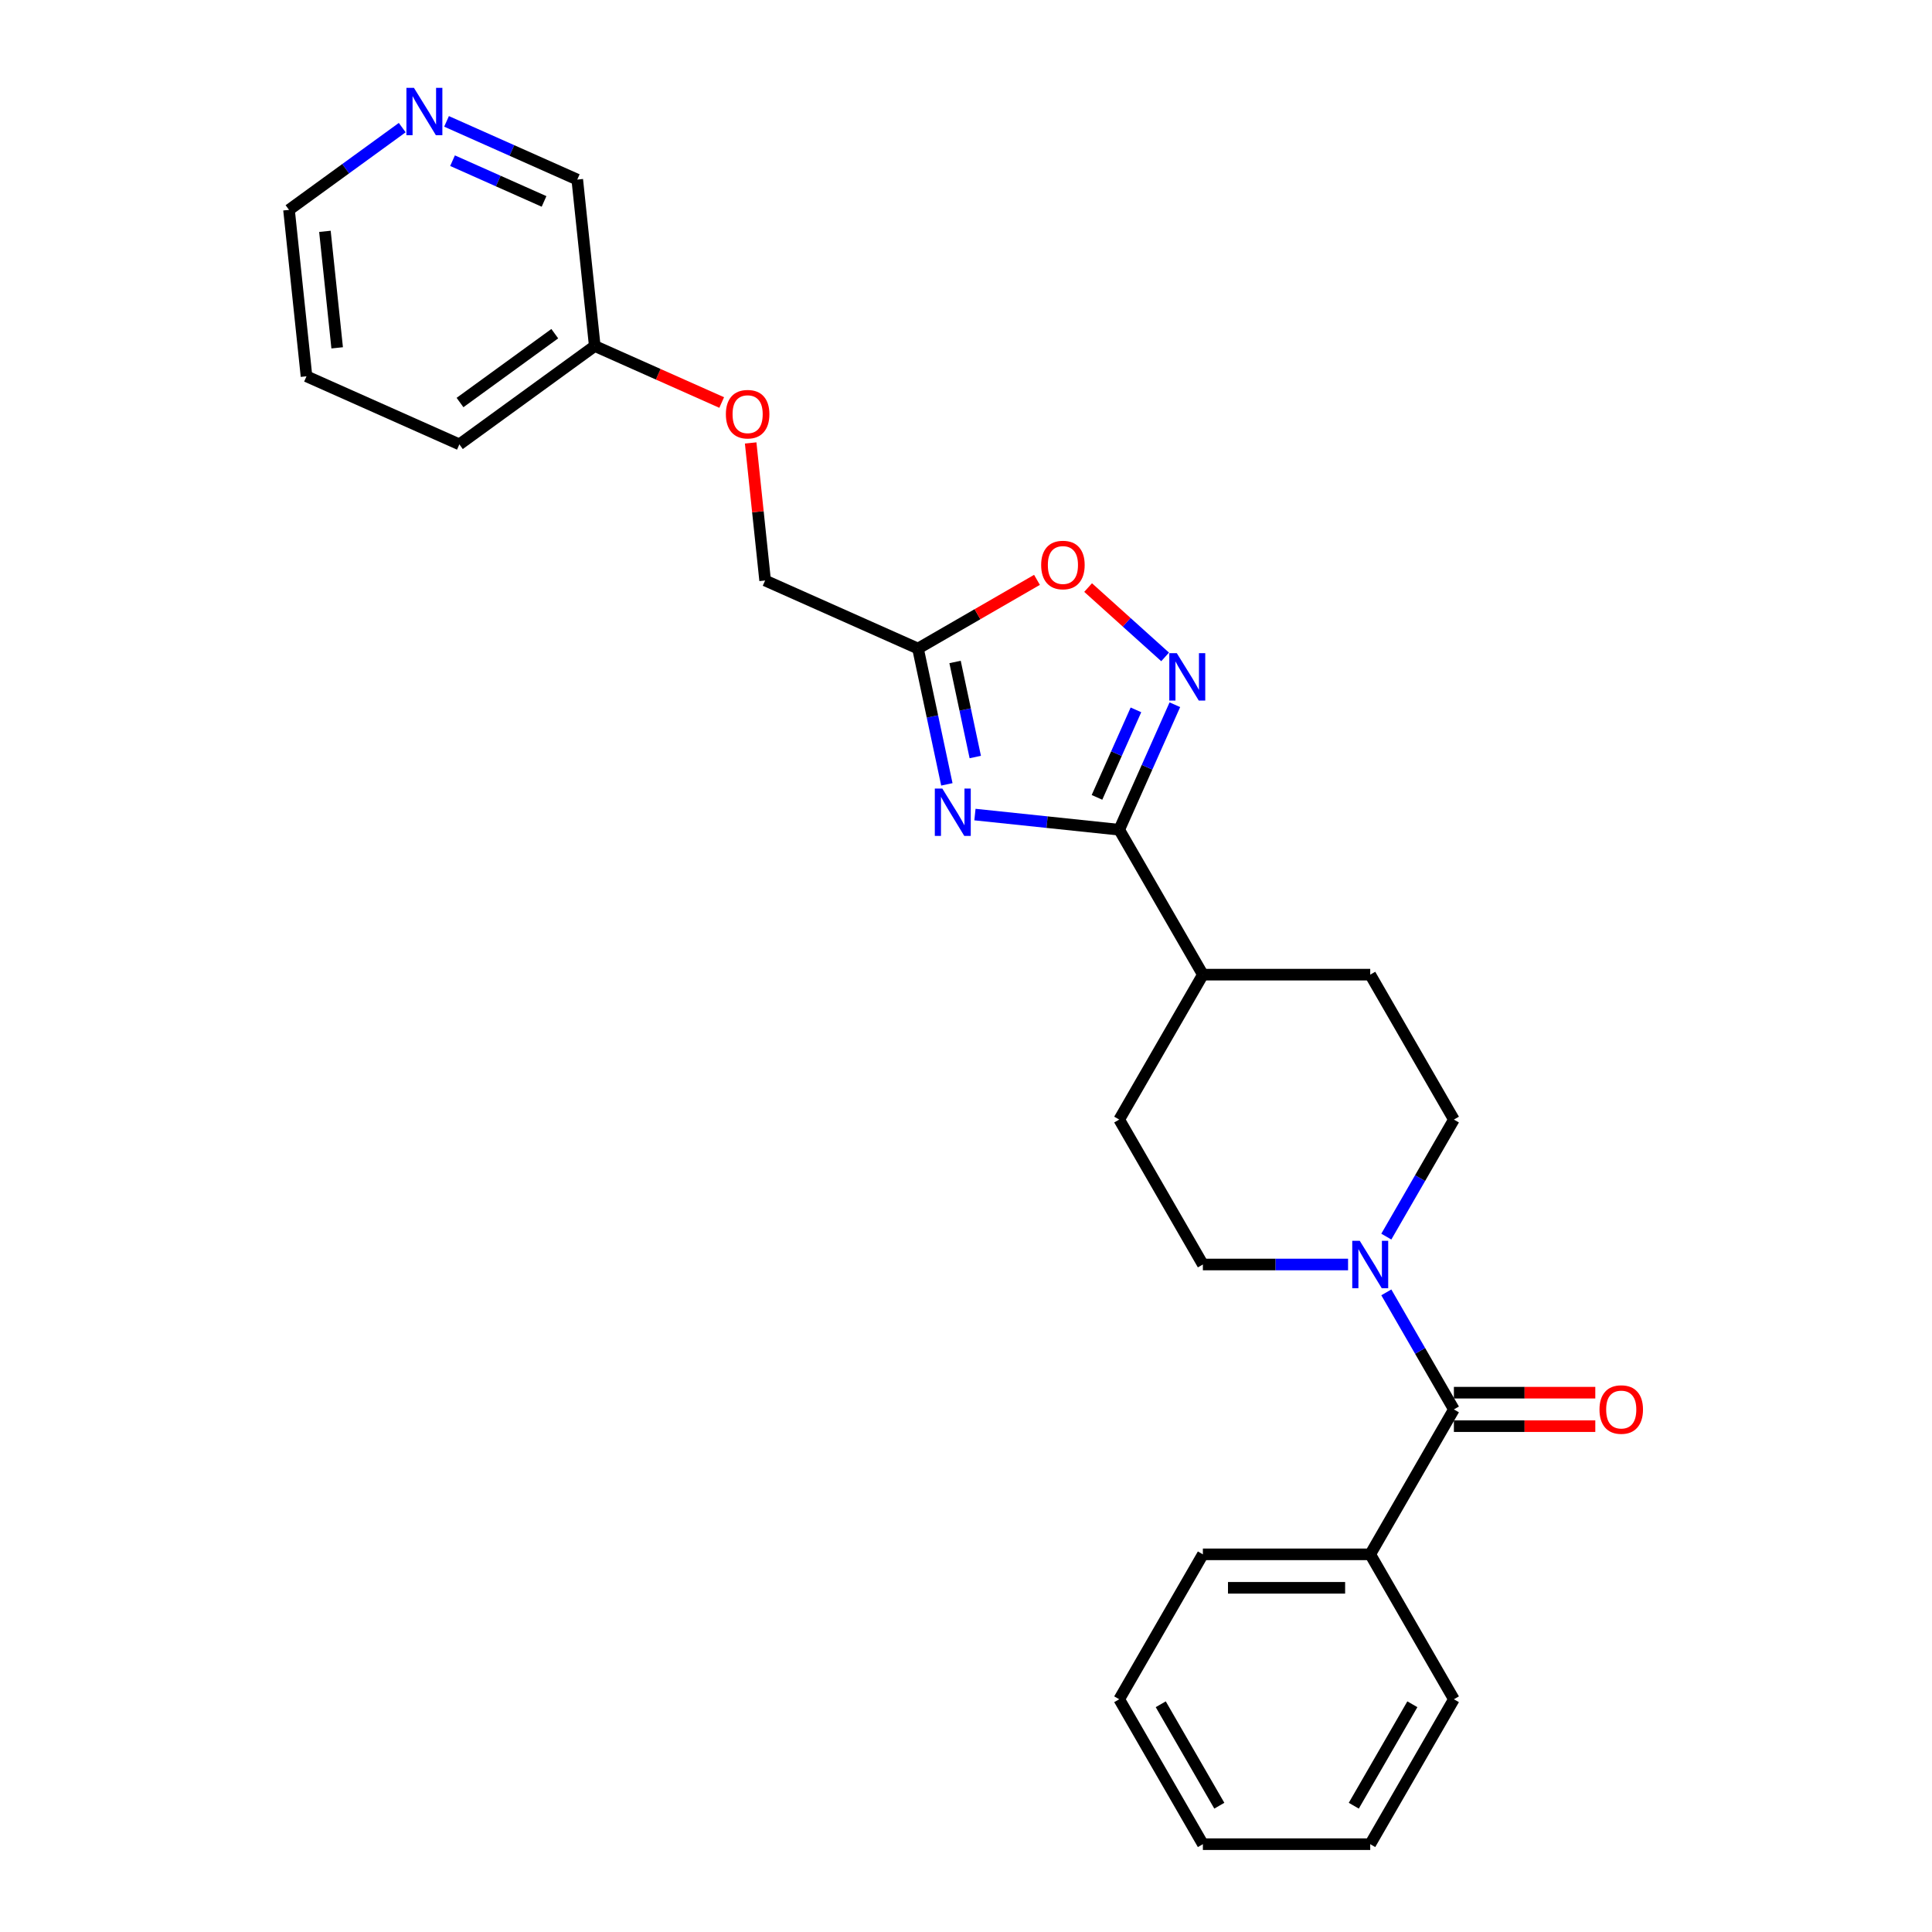 <?xml version='1.0' encoding='iso-8859-1'?>
<svg version='1.1' baseProfile='full'
              xmlns='http://www.w3.org/2000/svg'
                      xmlns:rdkit='http://www.rdkit.org/xml'
                      xmlns:xlink='http://www.w3.org/1999/xlink'
                  xml:space='preserve'
width='1000px' height='1000px' viewBox='0 0 1000 1000'>
<!-- END OF HEADER -->
<rect style='opacity:1.0;fill:#FFFFFF;stroke:none' width='1000' height='1000' x='0' y='0'> </rect>
<path class='bond-0' d='M 504.63,421.618 L 541.966,425.543' style='fill:none;fill-rule:evenodd;stroke:#0000FF;stroke-width:6px;stroke-linecap:butt;stroke-linejoin:miter;stroke-opacity:1' />
<path class='bond-0' d='M 541.966,425.543 L 579.303,429.467' style='fill:none;fill-rule:evenodd;stroke:#000000;stroke-width:6px;stroke-linecap:butt;stroke-linejoin:miter;stroke-opacity:1' />
<path class='bond-1' d='M 490.094,405.983 L 482.624,370.837' style='fill:none;fill-rule:evenodd;stroke:#0000FF;stroke-width:6px;stroke-linecap:butt;stroke-linejoin:miter;stroke-opacity:1' />
<path class='bond-1' d='M 482.624,370.837 L 475.153,335.69' style='fill:none;fill-rule:evenodd;stroke:#000000;stroke-width:6px;stroke-linecap:butt;stroke-linejoin:miter;stroke-opacity:1' />
<path class='bond-1' d='M 504.798,391.837 L 499.568,367.235' style='fill:none;fill-rule:evenodd;stroke:#0000FF;stroke-width:6px;stroke-linecap:butt;stroke-linejoin:miter;stroke-opacity:1' />
<path class='bond-1' d='M 499.568,367.235 L 494.339,342.633' style='fill:none;fill-rule:evenodd;stroke:#000000;stroke-width:6px;stroke-linecap:butt;stroke-linejoin:miter;stroke-opacity:1' />
<path class='bond-2' d='M 579.303,429.467 L 593.705,397.118' style='fill:none;fill-rule:evenodd;stroke:#000000;stroke-width:6px;stroke-linecap:butt;stroke-linejoin:miter;stroke-opacity:1' />
<path class='bond-2' d='M 593.705,397.118 L 608.108,364.77' style='fill:none;fill-rule:evenodd;stroke:#0000FF;stroke-width:6px;stroke-linecap:butt;stroke-linejoin:miter;stroke-opacity:1' />
<path class='bond-2' d='M 567.798,412.716 L 577.88,390.072' style='fill:none;fill-rule:evenodd;stroke:#000000;stroke-width:6px;stroke-linecap:butt;stroke-linejoin:miter;stroke-opacity:1' />
<path class='bond-2' d='M 577.88,390.072 L 587.962,367.428' style='fill:none;fill-rule:evenodd;stroke:#0000FF;stroke-width:6px;stroke-linecap:butt;stroke-linejoin:miter;stroke-opacity:1' />
<path class='bond-3' d='M 579.303,429.467 L 622.61,504.478' style='fill:none;fill-rule:evenodd;stroke:#000000;stroke-width:6px;stroke-linecap:butt;stroke-linejoin:miter;stroke-opacity:1' />
<path class='bond-4' d='M 603.065,340.014 L 583.134,322.069' style='fill:none;fill-rule:evenodd;stroke:#0000FF;stroke-width:6px;stroke-linecap:butt;stroke-linejoin:miter;stroke-opacity:1' />
<path class='bond-4' d='M 583.134,322.069 L 563.204,304.124' style='fill:none;fill-rule:evenodd;stroke:#FF0000;stroke-width:6px;stroke-linecap:butt;stroke-linejoin:miter;stroke-opacity:1' />
<path class='bond-5' d='M 475.153,335.69 L 505.946,317.912' style='fill:none;fill-rule:evenodd;stroke:#000000;stroke-width:6px;stroke-linecap:butt;stroke-linejoin:miter;stroke-opacity:1' />
<path class='bond-5' d='M 505.946,317.912 L 536.739,300.134' style='fill:none;fill-rule:evenodd;stroke:#FF0000;stroke-width:6px;stroke-linecap:butt;stroke-linejoin:miter;stroke-opacity:1' />
<path class='bond-6' d='M 475.153,335.69 L 396.026,300.461' style='fill:none;fill-rule:evenodd;stroke:#000000;stroke-width:6px;stroke-linecap:butt;stroke-linejoin:miter;stroke-opacity:1' />
<path class='bond-7' d='M 752.534,729.512 L 735.045,699.221' style='fill:none;fill-rule:evenodd;stroke:#000000;stroke-width:6px;stroke-linecap:butt;stroke-linejoin:miter;stroke-opacity:1' />
<path class='bond-7' d='M 735.045,699.221 L 717.557,668.931' style='fill:none;fill-rule:evenodd;stroke:#0000FF;stroke-width:6px;stroke-linecap:butt;stroke-linejoin:miter;stroke-opacity:1' />
<path class='bond-8' d='M 752.534,738.173 L 789.129,738.173' style='fill:none;fill-rule:evenodd;stroke:#000000;stroke-width:6px;stroke-linecap:butt;stroke-linejoin:miter;stroke-opacity:1' />
<path class='bond-8' d='M 789.129,738.173 L 825.724,738.173' style='fill:none;fill-rule:evenodd;stroke:#FF0000;stroke-width:6px;stroke-linecap:butt;stroke-linejoin:miter;stroke-opacity:1' />
<path class='bond-8' d='M 752.534,720.85 L 789.129,720.85' style='fill:none;fill-rule:evenodd;stroke:#000000;stroke-width:6px;stroke-linecap:butt;stroke-linejoin:miter;stroke-opacity:1' />
<path class='bond-8' d='M 789.129,720.85 L 825.724,720.85' style='fill:none;fill-rule:evenodd;stroke:#FF0000;stroke-width:6px;stroke-linecap:butt;stroke-linejoin:miter;stroke-opacity:1' />
<path class='bond-9' d='M 752.534,729.512 L 709.226,804.523' style='fill:none;fill-rule:evenodd;stroke:#000000;stroke-width:6px;stroke-linecap:butt;stroke-linejoin:miter;stroke-opacity:1' />
<path class='bond-10' d='M 697.758,654.501 L 660.184,654.501' style='fill:none;fill-rule:evenodd;stroke:#0000FF;stroke-width:6px;stroke-linecap:butt;stroke-linejoin:miter;stroke-opacity:1' />
<path class='bond-10' d='M 660.184,654.501 L 622.61,654.501' style='fill:none;fill-rule:evenodd;stroke:#000000;stroke-width:6px;stroke-linecap:butt;stroke-linejoin:miter;stroke-opacity:1' />
<path class='bond-11' d='M 717.557,640.07 L 735.045,609.78' style='fill:none;fill-rule:evenodd;stroke:#0000FF;stroke-width:6px;stroke-linecap:butt;stroke-linejoin:miter;stroke-opacity:1' />
<path class='bond-11' d='M 735.045,609.78 L 752.534,579.489' style='fill:none;fill-rule:evenodd;stroke:#000000;stroke-width:6px;stroke-linecap:butt;stroke-linejoin:miter;stroke-opacity:1' />
<path class='bond-12' d='M 622.61,504.478 L 709.226,504.478' style='fill:none;fill-rule:evenodd;stroke:#000000;stroke-width:6px;stroke-linecap:butt;stroke-linejoin:miter;stroke-opacity:1' />
<path class='bond-13' d='M 622.61,504.478 L 579.303,579.489' style='fill:none;fill-rule:evenodd;stroke:#000000;stroke-width:6px;stroke-linecap:butt;stroke-linejoin:miter;stroke-opacity:1' />
<path class='bond-14' d='M 752.534,579.489 L 709.226,504.478' style='fill:none;fill-rule:evenodd;stroke:#000000;stroke-width:6px;stroke-linecap:butt;stroke-linejoin:miter;stroke-opacity:1' />
<path class='bond-15' d='M 622.61,654.501 L 579.303,579.489' style='fill:none;fill-rule:evenodd;stroke:#000000;stroke-width:6px;stroke-linecap:butt;stroke-linejoin:miter;stroke-opacity:1' />
<path class='bond-16' d='M 709.226,804.523 L 622.61,804.523' style='fill:none;fill-rule:evenodd;stroke:#000000;stroke-width:6px;stroke-linecap:butt;stroke-linejoin:miter;stroke-opacity:1' />
<path class='bond-16' d='M 696.234,821.846 L 635.603,821.846' style='fill:none;fill-rule:evenodd;stroke:#000000;stroke-width:6px;stroke-linecap:butt;stroke-linejoin:miter;stroke-opacity:1' />
<path class='bond-17' d='M 709.226,804.523 L 752.534,879.534' style='fill:none;fill-rule:evenodd;stroke:#000000;stroke-width:6px;stroke-linecap:butt;stroke-linejoin:miter;stroke-opacity:1' />
<path class='bond-18' d='M 231.132,62.825 L 264.962,77.887' style='fill:none;fill-rule:evenodd;stroke:#0000FF;stroke-width:6px;stroke-linecap:butt;stroke-linejoin:miter;stroke-opacity:1' />
<path class='bond-18' d='M 264.962,77.887 L 298.791,92.949' style='fill:none;fill-rule:evenodd;stroke:#000000;stroke-width:6px;stroke-linecap:butt;stroke-linejoin:miter;stroke-opacity:1' />
<path class='bond-18' d='M 234.235,83.169 L 257.916,93.713' style='fill:none;fill-rule:evenodd;stroke:#0000FF;stroke-width:6px;stroke-linecap:butt;stroke-linejoin:miter;stroke-opacity:1' />
<path class='bond-18' d='M 257.916,93.713 L 281.597,104.256' style='fill:none;fill-rule:evenodd;stroke:#000000;stroke-width:6px;stroke-linecap:butt;stroke-linejoin:miter;stroke-opacity:1' />
<path class='bond-19' d='M 208.196,66.051 L 178.894,87.341' style='fill:none;fill-rule:evenodd;stroke:#0000FF;stroke-width:6px;stroke-linecap:butt;stroke-linejoin:miter;stroke-opacity:1' />
<path class='bond-19' d='M 178.894,87.341 L 149.591,108.631' style='fill:none;fill-rule:evenodd;stroke:#000000;stroke-width:6px;stroke-linecap:butt;stroke-linejoin:miter;stroke-opacity:1' />
<path class='bond-20' d='M 396.026,300.461 L 392.285,264.865' style='fill:none;fill-rule:evenodd;stroke:#000000;stroke-width:6px;stroke-linecap:butt;stroke-linejoin:miter;stroke-opacity:1' />
<path class='bond-20' d='M 392.285,264.865 L 388.544,229.27' style='fill:none;fill-rule:evenodd;stroke:#FF0000;stroke-width:6px;stroke-linecap:butt;stroke-linejoin:miter;stroke-opacity:1' />
<path class='bond-21' d='M 373.547,208.342 L 340.696,193.716' style='fill:none;fill-rule:evenodd;stroke:#FF0000;stroke-width:6px;stroke-linecap:butt;stroke-linejoin:miter;stroke-opacity:1' />
<path class='bond-21' d='M 340.696,193.716 L 307.845,179.09' style='fill:none;fill-rule:evenodd;stroke:#000000;stroke-width:6px;stroke-linecap:butt;stroke-linejoin:miter;stroke-opacity:1' />
<path class='bond-22' d='M 307.845,179.09 L 298.791,92.949' style='fill:none;fill-rule:evenodd;stroke:#000000;stroke-width:6px;stroke-linecap:butt;stroke-linejoin:miter;stroke-opacity:1' />
<path class='bond-23' d='M 307.845,179.09 L 237.772,230.001' style='fill:none;fill-rule:evenodd;stroke:#000000;stroke-width:6px;stroke-linecap:butt;stroke-linejoin:miter;stroke-opacity:1' />
<path class='bond-23' d='M 287.152,172.712 L 238.101,208.35' style='fill:none;fill-rule:evenodd;stroke:#000000;stroke-width:6px;stroke-linecap:butt;stroke-linejoin:miter;stroke-opacity:1' />
<path class='bond-24' d='M 149.591,108.631 L 158.645,194.772' style='fill:none;fill-rule:evenodd;stroke:#000000;stroke-width:6px;stroke-linecap:butt;stroke-linejoin:miter;stroke-opacity:1' />
<path class='bond-24' d='M 168.177,119.741 L 174.515,180.04' style='fill:none;fill-rule:evenodd;stroke:#000000;stroke-width:6px;stroke-linecap:butt;stroke-linejoin:miter;stroke-opacity:1' />
<path class='bond-25' d='M 622.61,804.523 L 579.303,879.534' style='fill:none;fill-rule:evenodd;stroke:#000000;stroke-width:6px;stroke-linecap:butt;stroke-linejoin:miter;stroke-opacity:1' />
<path class='bond-26' d='M 752.534,879.534 L 709.226,954.545' style='fill:none;fill-rule:evenodd;stroke:#000000;stroke-width:6px;stroke-linecap:butt;stroke-linejoin:miter;stroke-opacity:1' />
<path class='bond-26' d='M 731.035,882.124 L 700.72,934.632' style='fill:none;fill-rule:evenodd;stroke:#000000;stroke-width:6px;stroke-linecap:butt;stroke-linejoin:miter;stroke-opacity:1' />
<path class='bond-27' d='M 237.772,230.001 L 158.645,194.772' style='fill:none;fill-rule:evenodd;stroke:#000000;stroke-width:6px;stroke-linecap:butt;stroke-linejoin:miter;stroke-opacity:1' />
<path class='bond-28' d='M 709.226,954.545 L 622.61,954.545' style='fill:none;fill-rule:evenodd;stroke:#000000;stroke-width:6px;stroke-linecap:butt;stroke-linejoin:miter;stroke-opacity:1' />
<path class='bond-29' d='M 579.303,879.534 L 622.61,954.545' style='fill:none;fill-rule:evenodd;stroke:#000000;stroke-width:6px;stroke-linecap:butt;stroke-linejoin:miter;stroke-opacity:1' />
<path class='bond-29' d='M 600.801,882.124 L 631.117,934.632' style='fill:none;fill-rule:evenodd;stroke:#000000;stroke-width:6px;stroke-linecap:butt;stroke-linejoin:miter;stroke-opacity:1' />
<path  class='atom-0' d='M 487.74 408.148
L 495.777 421.141
Q 496.574 422.423, 497.856 424.744
Q 499.138 427.065, 499.207 427.204
L 499.207 408.148
L 502.464 408.148
L 502.464 432.678
L 499.104 432.678
L 490.477 418.473
Q 489.472 416.81, 488.398 414.904
Q 487.358 412.999, 487.047 412.41
L 487.047 432.678
L 483.859 432.678
L 483.859 408.148
L 487.74 408.148
' fill='#0000FF'/>
<path  class='atom-2' d='M 609.11 338.075
L 617.148 351.067
Q 617.945 352.349, 619.227 354.671
Q 620.509 356.992, 620.578 357.13
L 620.578 338.075
L 623.835 338.075
L 623.835 362.604
L 620.474 362.604
L 611.847 348.4
Q 610.843 346.737, 609.769 344.831
Q 608.729 342.925, 608.417 342.336
L 608.417 362.604
L 605.23 362.604
L 605.23 338.075
L 609.11 338.075
' fill='#0000FF'/>
<path  class='atom-5' d='M 703.804 642.236
L 711.842 655.228
Q 712.639 656.51, 713.921 658.831
Q 715.202 661.153, 715.272 661.291
L 715.272 642.236
L 718.528 642.236
L 718.528 666.765
L 715.168 666.765
L 706.541 652.56
Q 705.536 650.897, 704.462 648.992
Q 703.423 647.086, 703.111 646.497
L 703.111 666.765
L 699.923 666.765
L 699.923 642.236
L 703.804 642.236
' fill='#0000FF'/>
<path  class='atom-6' d='M 538.905 292.452
Q 538.905 286.562, 541.815 283.271
Q 544.725 279.979, 550.165 279.979
Q 555.604 279.979, 558.514 283.271
Q 561.425 286.562, 561.425 292.452
Q 561.425 298.411, 558.48 301.806
Q 555.535 305.167, 550.165 305.167
Q 544.76 305.167, 541.815 301.806
Q 538.905 298.446, 538.905 292.452
M 550.165 302.395
Q 553.906 302.395, 555.916 299.901
Q 557.96 297.372, 557.96 292.452
Q 557.96 287.636, 555.916 285.211
Q 553.906 282.751, 550.165 282.751
Q 546.423 282.751, 544.379 285.176
Q 542.369 287.601, 542.369 292.452
Q 542.369 297.406, 544.379 299.901
Q 546.423 302.395, 550.165 302.395
' fill='#FF0000'/>
<path  class='atom-10' d='M 827.889 729.581
Q 827.889 723.691, 830.799 720.4
Q 833.71 717.108, 839.149 717.108
Q 844.589 717.108, 847.499 720.4
Q 850.409 723.691, 850.409 729.581
Q 850.409 735.54, 847.464 738.936
Q 844.519 742.296, 839.149 742.296
Q 833.744 742.296, 830.799 738.936
Q 827.889 735.575, 827.889 729.581
M 839.149 739.525
Q 842.891 739.525, 844.9 737.03
Q 846.945 734.501, 846.945 729.581
Q 846.945 724.765, 844.9 722.34
Q 842.891 719.88, 839.149 719.88
Q 835.407 719.88, 833.363 722.305
Q 831.354 724.731, 831.354 729.581
Q 831.354 734.535, 833.363 737.03
Q 835.407 739.525, 839.149 739.525
' fill='#FF0000'/>
<path  class='atom-12' d='M 214.242 45.455
L 222.28 58.447
Q 223.077 59.729, 224.359 62.05
Q 225.641 64.371, 225.71 64.51
L 225.71 45.455
L 228.967 45.455
L 228.967 69.984
L 225.606 69.984
L 216.979 55.779
Q 215.974 54.116, 214.9 52.211
Q 213.861 50.305, 213.549 49.716
L 213.549 69.984
L 210.362 69.984
L 210.362 45.455
L 214.242 45.455
' fill='#0000FF'/>
<path  class='atom-16' d='M 375.712 214.389
Q 375.712 208.499, 378.623 205.208
Q 381.533 201.916, 386.972 201.916
Q 392.412 201.916, 395.322 205.208
Q 398.232 208.499, 398.232 214.389
Q 398.232 220.348, 395.287 223.743
Q 392.343 227.104, 386.972 227.104
Q 381.568 227.104, 378.623 223.743
Q 375.712 220.383, 375.712 214.389
M 386.972 224.332
Q 390.714 224.332, 392.724 221.838
Q 394.768 219.309, 394.768 214.389
Q 394.768 209.573, 392.724 207.148
Q 390.714 204.688, 386.972 204.688
Q 383.231 204.688, 381.186 207.113
Q 379.177 209.539, 379.177 214.389
Q 379.177 219.343, 381.186 221.838
Q 383.231 224.332, 386.972 224.332
' fill='#FF0000'/>
</svg>
